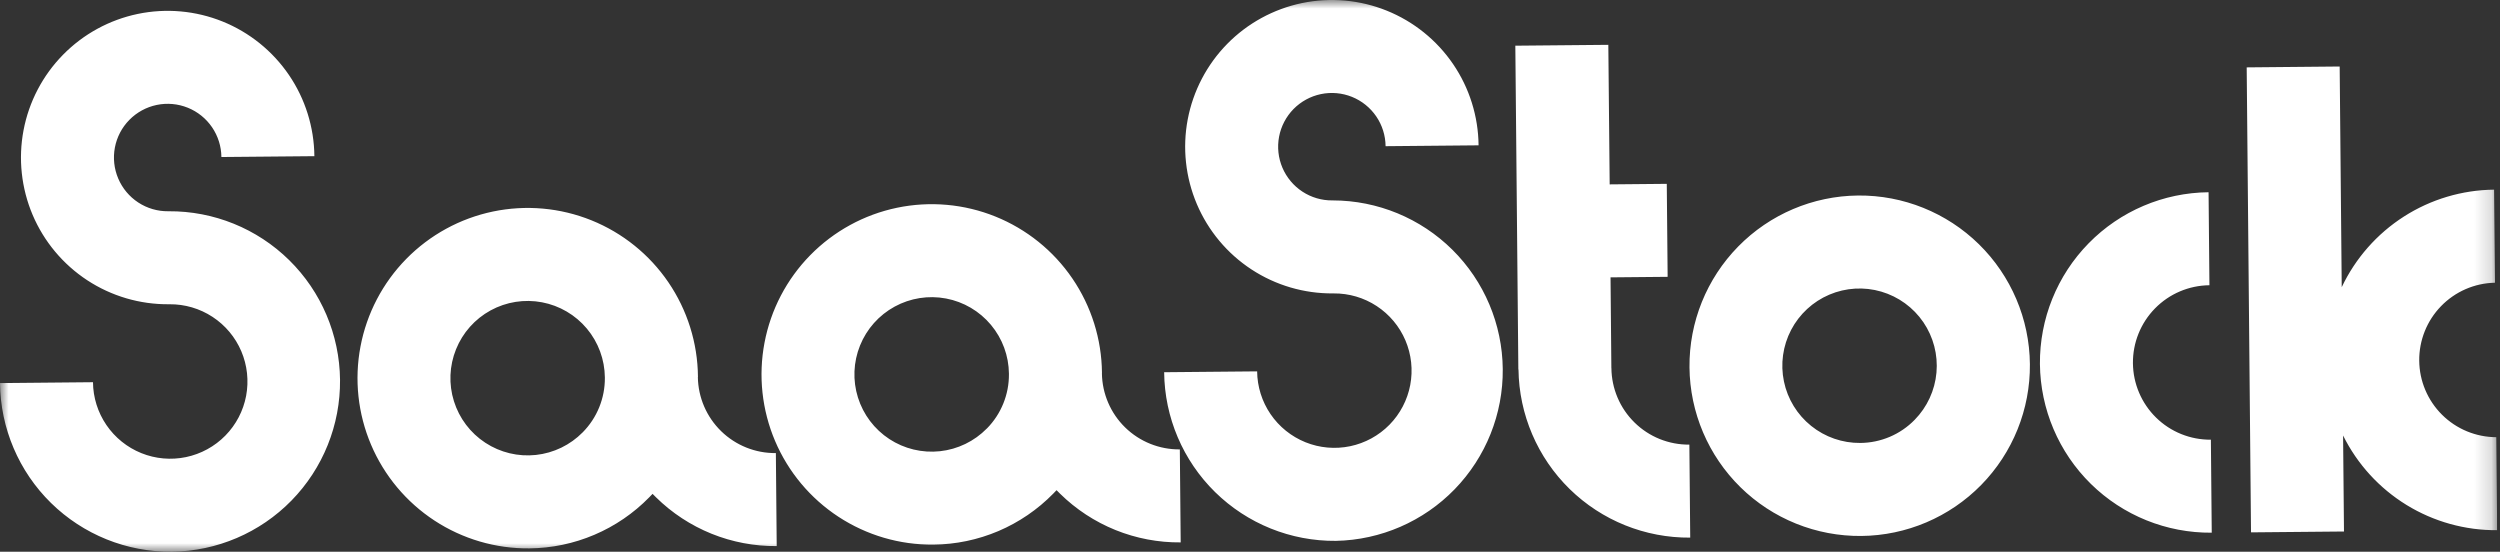<?xml version="1.0" encoding="UTF-8"?>
<svg xmlns="http://www.w3.org/2000/svg" width="145" height="32" viewBox="0 0 145 32" fill="none">
  <rect x="0" y="0" width="145" height="32" fill="#333333" stroke="none"/>
  <g clip-path="url(#clip0_37_20)">
    <mask id="mask0_37_20" style="mask-type:luminance" maskUnits="userSpaceOnUse" x="0" y="0" width="145" height="32">
      <path d="M144.841 0H0V32H144.841V0Z" fill="white"></path>
    </mask>
    <g mask="url(#mask0_37_20)">
      <path d="M9.78 12.253C12.394 12.235 14.908 13.254 16.772 15.087C18.636 16.92 19.696 19.417 19.722 22.031C19.747 24.645 18.735 27.162 16.907 29.031C15.079 30.9 12.585 31.967 9.971 32H9.965C7.347 32.023 4.827 31.006 2.958 29.172C1.09 27.338 0.026 24.837 0 22.219L5.393 22.168C5.401 23.054 5.672 23.918 6.171 24.65C6.67 25.382 7.375 25.95 8.197 26.281C9.018 26.613 9.92 26.693 10.787 26.512C11.655 26.331 12.449 25.897 13.07 25.265C13.691 24.633 14.11 23.831 14.275 22.96C14.439 22.089 14.342 21.189 13.996 20.374C13.649 19.558 13.068 18.864 12.327 18.379C11.586 17.893 10.717 17.639 9.831 17.647H9.8C8.117 17.662 6.468 17.177 5.061 16.255C3.654 15.332 2.551 14.013 1.893 12.465C1.236 10.916 1.052 9.207 1.365 7.554C1.679 5.9 2.475 4.377 3.654 3.177C4.833 1.976 6.341 1.152 7.989 0.808C9.636 0.465 11.348 0.618 12.909 1.247C14.469 1.877 15.808 2.955 16.756 4.345C17.704 5.735 18.218 7.375 18.234 9.058L12.841 9.107C12.835 8.491 12.646 7.89 12.299 7.381C11.952 6.872 11.461 6.477 10.89 6.247C10.318 6.017 9.691 5.961 9.088 6.087C8.485 6.213 7.933 6.515 7.501 6.955C7.069 7.395 6.778 7.952 6.663 8.558C6.549 9.163 6.616 9.789 6.858 10.356C7.099 10.924 7.503 11.406 8.018 11.744C8.534 12.082 9.138 12.259 9.754 12.253H9.78ZM77.3 11.624H77.277C76.661 11.63 76.057 11.453 75.541 11.115C75.025 10.777 74.622 10.294 74.38 9.727C74.139 9.16 74.072 8.534 74.186 7.929C74.301 7.323 74.593 6.765 75.024 6.325C75.456 5.886 76.008 5.584 76.612 5.458C77.215 5.332 77.842 5.388 78.414 5.618C78.985 5.849 79.476 6.244 79.823 6.753C80.17 7.262 80.358 7.863 80.364 8.479L85.757 8.429C85.741 6.746 85.227 5.106 84.279 3.716C83.331 2.326 81.992 1.248 80.432 0.618C78.871 -0.011 77.159 -0.164 75.512 0.179C73.865 0.523 72.356 1.347 71.177 2.547C69.998 3.748 69.202 5.271 68.888 6.924C68.575 8.577 68.759 10.286 69.416 11.835C70.074 13.384 71.176 14.703 72.583 15.625C73.99 16.548 75.639 17.032 77.322 17.018H77.351C78.237 17.01 79.105 17.264 79.846 17.75C80.587 18.235 81.168 18.929 81.515 19.744C81.861 20.559 81.958 21.459 81.794 22.329C81.629 23.2 81.21 24.002 80.59 24.634C79.969 25.266 79.175 25.7 78.308 25.881C77.441 26.062 76.539 25.982 75.718 25.651C74.896 25.319 74.191 24.752 73.692 24.02C73.193 23.288 72.922 22.425 72.914 21.539L67.521 21.589C67.545 24.207 68.609 26.709 70.477 28.543C72.346 30.377 74.867 31.394 77.485 31.37C80.085 31.318 82.559 30.242 84.371 28.376C86.182 26.511 87.185 24.006 87.16 21.405C87.136 18.805 86.087 16.319 84.241 14.488C82.394 12.657 79.9 11.627 77.3 11.624ZM33.8 25.072C34.211 24.656 34.535 24.163 34.755 23.622C34.975 23.08 35.086 22.5 35.082 21.916C35.082 21.908 35.082 21.9 35.082 21.892C35.072 20.856 34.704 19.855 34.039 19.06C33.374 18.265 32.454 17.726 31.436 17.533C30.418 17.34 29.365 17.506 28.455 18.003C27.546 18.5 26.837 19.297 26.45 20.258C26.062 21.219 26.019 22.285 26.329 23.273C26.639 24.262 27.282 25.113 28.149 25.68C29.016 26.248 30.053 26.498 31.083 26.387C32.113 26.276 33.074 25.811 33.8 25.072ZM40.476 21.872C40.494 23.055 40.98 24.183 41.828 25.009C42.676 25.835 43.816 26.292 45 26.279L45.049 31.673C43.754 31.685 42.468 31.441 41.267 30.956C40.066 30.47 38.972 29.753 38.049 28.844C37.982 28.78 37.917 28.712 37.849 28.644C37.785 28.713 37.721 28.782 37.656 28.844C36.749 29.771 35.667 30.51 34.473 31.018C33.28 31.527 31.997 31.794 30.7 31.806C28.747 31.824 26.833 31.263 25.2 30.193C23.566 29.123 22.286 27.593 21.522 25.796C20.758 23.999 20.544 22.016 20.908 20.097C21.271 18.178 22.195 16.411 23.563 15.017C24.931 13.624 26.681 12.667 28.593 12.268C30.504 11.87 32.491 12.047 34.302 12.777C36.113 13.508 37.666 14.759 38.766 16.372C39.866 17.986 40.463 19.889 40.481 21.842V21.869M57.24 24.853C58.067 24.013 58.527 22.879 58.518 21.7C58.518 21.692 58.518 21.683 58.518 21.675C58.508 20.638 58.14 19.637 57.475 18.842C56.81 18.046 55.89 17.506 54.871 17.313C53.852 17.12 52.798 17.287 51.889 17.784C50.979 18.281 50.27 19.078 49.882 20.039C49.494 21.001 49.451 22.067 49.761 23.056C50.071 24.046 50.715 24.897 51.582 25.465C52.45 26.033 53.487 26.282 54.518 26.171C55.548 26.06 56.509 25.595 57.235 24.855M63.911 21.655C63.928 22.838 64.413 23.966 65.26 24.793C66.107 25.619 67.247 26.076 68.43 26.065L68.48 31.459C67.185 31.471 65.9 31.227 64.698 30.742C63.497 30.256 62.404 29.539 61.48 28.631C61.414 28.567 61.349 28.499 61.28 28.431C61.216 28.501 61.153 28.57 61.088 28.631C60.181 29.557 59.1 30.294 57.908 30.802C56.715 31.309 55.434 31.576 54.138 31.588H54.132C52.179 31.606 50.266 31.044 48.632 29.974C46.999 28.905 45.719 27.375 44.955 25.578C44.191 23.78 43.977 21.797 44.341 19.879C44.704 17.96 45.628 16.192 46.996 14.799C48.364 13.406 50.114 12.449 52.025 12.05C53.937 11.652 55.924 11.829 57.734 12.559C59.545 13.29 61.099 14.54 62.199 16.154C63.299 17.767 63.896 19.67 63.914 21.623C63.914 21.63 63.914 21.641 63.914 21.65M93.469 21.35H93.459L93.411 16.087L96.723 16.056L96.673 10.663L93.361 10.694L93.283 2.6L87.889 2.65L88.064 21.428H88.072C88.105 24.041 89.172 26.534 91.038 28.362C92.905 30.19 95.42 31.204 98.033 31.182L97.983 25.788C97.395 25.794 96.811 25.683 96.265 25.464C95.719 25.244 95.222 24.918 94.803 24.506C94.383 24.094 94.048 23.603 93.818 23.061C93.588 22.52 93.467 21.938 93.462 21.35M111.05 24.35C111.776 23.61 112.223 22.642 112.315 21.61C112.407 20.578 112.138 19.545 111.555 18.689C110.971 17.833 110.108 17.206 109.114 16.914C108.119 16.622 107.054 16.685 106.101 17.09C105.147 17.496 104.364 18.22 103.884 19.138C103.404 20.057 103.258 21.113 103.469 22.128C103.681 23.142 104.238 24.052 105.046 24.701C105.853 25.351 106.861 25.701 107.897 25.691C108.485 25.687 109.066 25.566 109.608 25.336C110.149 25.106 110.639 24.771 111.05 24.35ZM107.768 11.34C110.386 11.315 112.908 12.332 114.777 14.165C116.646 16 117.71 18.501 117.734 21.119C117.759 23.738 116.743 26.259 114.909 28.128C113.075 29.997 110.573 31.061 107.955 31.086C106.658 31.098 105.372 30.855 104.17 30.37C102.967 29.885 101.872 29.168 100.947 28.26C99.078 26.425 98.014 23.924 97.99 21.305C97.965 18.687 98.982 16.166 100.816 14.297C102.65 12.428 105.152 11.364 107.77 11.34M118.316 21.115C118.341 23.732 119.404 26.233 121.271 28.067C123.139 29.901 125.658 30.918 128.275 30.896H128.281L128.231 25.502C127.643 25.507 127.059 25.397 126.514 25.177C125.968 24.957 125.471 24.632 125.052 24.22C124.204 23.388 123.721 22.253 123.71 21.065C123.699 19.877 124.16 18.733 124.992 17.886C125.824 17.038 126.959 16.555 128.147 16.544L128.097 11.15C125.479 11.175 122.978 12.239 121.144 14.108C119.31 15.977 118.293 18.497 118.316 21.115ZM144.709 16.389L144.657 11C142.802 11.019 140.989 11.559 139.426 12.56C137.864 13.56 136.614 14.98 135.82 16.657L135.701 3.857L130.308 3.908L130.559 30.877L135.951 30.827L135.899 25.259C136.723 26.921 137.999 28.317 139.579 29.288C141.16 30.259 142.981 30.765 144.836 30.75L144.785 25.357C143.606 25.354 142.475 24.887 141.639 24.056C140.802 23.225 140.326 22.098 140.315 20.919C140.304 19.74 140.758 18.604 141.58 17.758C142.401 16.911 143.522 16.423 144.701 16.398" fill="white"></path>
    </g>
  </g>
  <defs>
    <clipPath id="clip0_37_20">
      <rect width="144.841" height="32" fill="white"></rect>
    </clipPath>
  </defs>
</svg>
